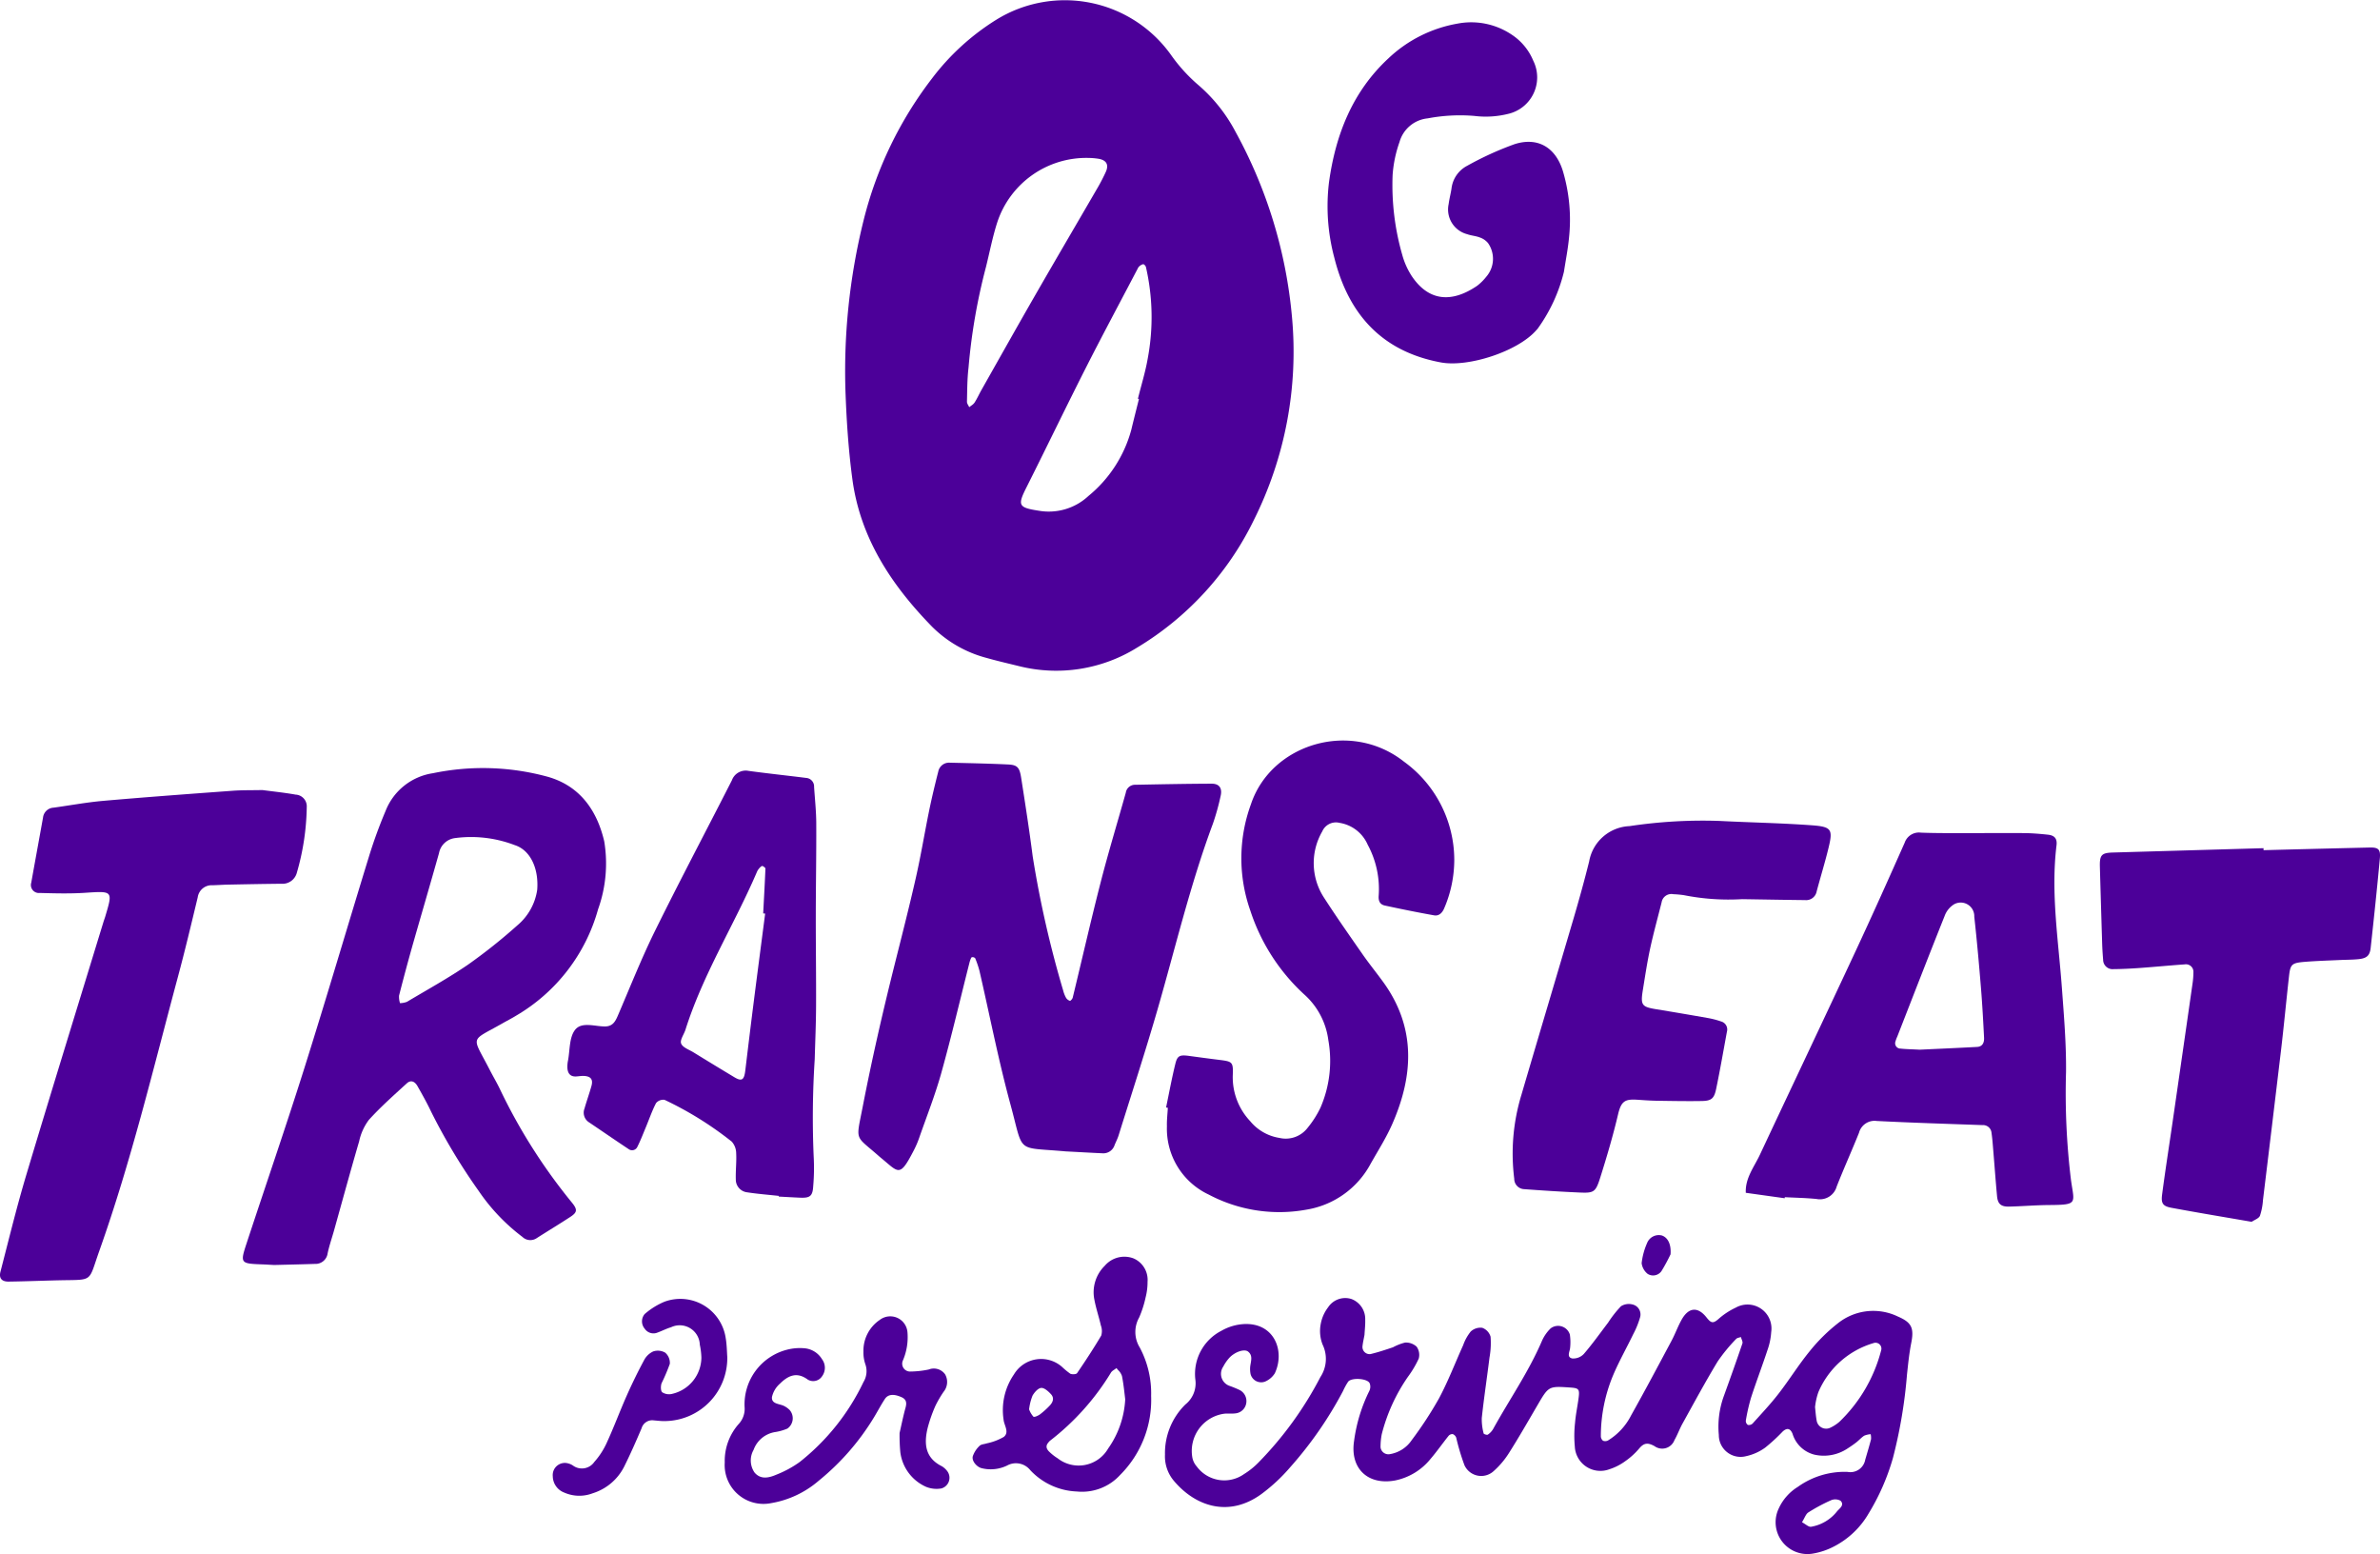<svg id="Group_610" data-name="Group 610" xmlns="http://www.w3.org/2000/svg" width="218.78" height="142.817" viewBox="0 0 218.78 142.817">
  <path id="Path_726" data-name="Path 726" d="M4286.392-381.318h0c.043.06.093.119.145.178C4286.485-381.2,4286.436-381.258,4286.392-381.318Z" transform="translate(-4200.697 510.035)" fill="#4c0099"/>
  <path id="Path_727" data-name="Path 727" d="M4312.8-512.666a34.589,34.589,0,0,0,3.521-18.684,43.351,43.351,0,0,0-5.186-17.019,14.673,14.673,0,0,0-3.477-4.354,15.065,15.065,0,0,1-2.4-2.639,11.984,11.984,0,0,0-16.13-3.308,21.942,21.942,0,0,0-5.915,5.411,35.376,35.376,0,0,0-6.271,13.016,57.424,57.424,0,0,0-1.657,15.992c.1,2.606.278,5.22.625,7.8.728,5.418,3.6,9.739,7.325,13.554a11.075,11.075,0,0,0,5,2.869c1,.284,2.025.519,3.041.769a14.061,14.061,0,0,0,10.768-1.69A27.94,27.94,0,0,0,4312.8-512.666ZM4292.75-533.42c-1.672,2.907-3.313,5.833-4.965,8.752-.221.389-.4.8-.643,1.176a.938.938,0,0,1-.226.225c-.087.067-.182.129-.265.2h0c-.036-.085-.089-.17-.133-.254a.534.534,0,0,1-.075-.253c.026-1.042.021-2.091.144-3.123a54.183,54.183,0,0,1,1.6-9.242c.342-1.374.609-2.774,1.042-4.119a8.615,8.615,0,0,1,8.367-5.919,6.466,6.466,0,0,1,.889.07c.778.114,1.03.545.712,1.236-.218.473-.457.939-.718,1.389C4296.572-539.993,4294.645-536.716,4292.75-533.42Zm4.86,18.512a5.351,5.351,0,0,1-4.548,1.357c-1.915-.294-1.982-.494-1.135-2.177,1.837-3.655,3.611-7.341,5.461-10.989,1.549-3.051,3.168-6.066,4.757-9.1a.523.523,0,0,1,.126-.182.806.806,0,0,1,.37-.212c.084,0,.229.155.254.263a20.615,20.615,0,0,1,.163,8.421c-.215,1.244-.6,2.458-.9,3.685l.094.024c-.234.939-.475,1.877-.7,2.818A11.842,11.842,0,0,1,4297.61-514.909Z" transform="translate(-4197.556 560.491)" fill="#4c0099"/>
  <path id="Path_728" data-name="Path 728" d="M4228.4-422.333a51.434,51.434,0,0,1-6.618-10.453c-.284-.583-.616-1.141-.912-1.718-1.647-3.215-1.861-2.535,1.166-4.259.422-.241.858-.46,1.271-.716a16.408,16.408,0,0,0,7.529-9.777,12.449,12.449,0,0,0,.566-6.234c-.672-2.882-2.257-5.093-5.16-5.931a22.569,22.569,0,0,0-10.586-.336,5.554,5.554,0,0,0-4.355,3.468,43.5,43.5,0,0,0-1.5,4.1c-2,6.5-3.915,13.031-5.96,19.519-1.705,5.406-3.557,10.767-5.327,16.152-.59,1.793-.545,1.829,1.416,1.9.4.014.809.042,1.128.058,1.3-.034,2.518-.059,3.732-.1a1.126,1.126,0,0,0,1.186-.983c.153-.711.393-1.4.59-2.1.765-2.729,1.509-5.465,2.306-8.185a5.049,5.049,0,0,1,.888-1.963c1.083-1.2,2.3-2.271,3.493-3.364.351-.322.719-.208.985.261.44.775.878,1.554,1.257,2.359a55.012,55.012,0,0,0,4.379,7.288,17.86,17.86,0,0,0,4.009,4.207,1.045,1.045,0,0,0,1.329.1c1.025-.655,2.067-1.282,3.084-1.949C4228.933-421.409,4228.958-421.658,4228.4-422.333Zm-15.129-18.415a1.984,1.984,0,0,1-.643.124,1.923,1.923,0,0,1-.088-.694q.6-2.351,1.26-4.688c.8-2.8,1.623-5.6,2.411-8.4a1.712,1.712,0,0,1,1.469-1.388,11.214,11.214,0,0,1,5.486.642c1.448.458,2.224,2.152,2.074,4.106a5.248,5.248,0,0,1-1.814,3.261,50.48,50.48,0,0,1-4.553,3.626C4217.069-442.927,4215.146-441.868,4213.268-440.748Z" transform="translate(-4175.857 532.819)" fill="#4c0099"/>
  <path id="Path_729" data-name="Path 729" d="M4309.413-460.991c-2.351.008-4.7.056-7.054.1a.856.856,0,0,0-.833.736c-.766,2.731-1.594,5.445-2.3,8.192-.907,3.532-1.716,7.089-2.577,10.633-.029.119-.2.31-.259.295a.654.654,0,0,1-.359-.284,2.794,2.794,0,0,1-.263-.675,96.557,96.557,0,0,1-2.8-12.322c-.309-2.412-.683-4.815-1.059-7.217-.151-.966-.36-1.182-1.2-1.223-1.783-.085-3.567-.121-5.351-.164a1.01,1.01,0,0,0-1.068.81c-.3,1.177-.585,2.359-.83,3.548-.424,2.064-.762,4.146-1.228,6.2-.626,2.766-1.333,5.514-2.022,8.266-1.062,4.246-2.035,8.511-2.87,12.811-.625,3.222-.743,2.552,1.471,4.506.061.053.122.107.186.158,1.69,1.385,1.729,1.867,3.055-.693a8.737,8.737,0,0,0,.479-1.116c.694-1.989,1.473-3.955,2.038-5.981.936-3.356,1.73-6.751,2.587-10.13a2.527,2.527,0,0,1,.163-.454c.018-.038.116-.064.17-.052.073.016.178.057.2.114a9.024,9.024,0,0,1,.384,1.131c.947,4.107,1.752,8.253,2.859,12.316,1.243,4.565.428,3.868,5.037,4.286.082.007.163.009.244.013v0c1.053.055,2.106.117,3.161.164a1.085,1.085,0,0,0,1.122-.751c.122-.3.275-.59.372-.9,1.207-3.868,2.467-7.721,3.591-11.613,1.64-5.684,3-11.45,5.068-17.005a21.378,21.378,0,0,0,.718-2.575C4310.413-460.577,4310.121-460.994,4309.413-460.991Z" transform="translate(-4198.039 533.015)" fill="#4c0099"/>
  <path id="Path_730" data-name="Path 730" d="M4394.075-420.466c.972.051,1.947.067,2.915.164a1.6,1.6,0,0,0,1.855-1.143c.652-1.659,1.387-3.285,2.051-4.938a1.478,1.478,0,0,1,1.639-1.087c3.238.165,6.482.263,9.722.379a.776.776,0,0,1,.821.718c.083.56.12,1.127.167,1.692.115,1.373.213,2.748.341,4.119.067.718.362.978,1.116.961,1.214-.029,2.428-.135,3.642-.144,2.709-.018,2.344-.129,2.043-2.266a65.635,65.635,0,0,1-.46-9.941c.029-2.587-.192-5.18-.381-7.765-.319-4.358-1.028-8.7-.493-13.089.075-.616-.179-.911-.792-.976-.725-.077-1.455-.139-2.184-.145-1.864-.017-3.727.006-5.59,0-1.3,0-2.6.009-3.893-.042a1.387,1.387,0,0,0-1.5.928c-1.48,3.333-2.97,6.662-4.512,9.966-2.912,6.244-5.869,12.466-8.792,18.7-.529,1.129-1.364,2.153-1.3,3.506l3.577.5Zm10.172-14.311a3.248,3.248,0,0,1,.17-.454c1.444-3.694,2.876-7.394,4.349-11.076a2.1,2.1,0,0,1,.87-1.077,1.248,1.248,0,0,1,1.857,1.139c.241,2.172.435,4.349.613,6.527.126,1.532.208,3.069.287,4.6.022.433-.133.815-.646.842-1.857.1-3.716.18-5.268.254-.794-.042-1.28-.047-1.762-.1A.491.491,0,0,1,4404.247-434.777Z" transform="translate(-4230.009 530.493)" fill="#4c0099"/>
  <path id="Path_731" data-name="Path 731" d="M4329.339-430.177a2.531,2.531,0,0,1-2.6.945,4.355,4.355,0,0,1-2.689-1.536,5.885,5.885,0,0,1-1.605-4.2c.052-1.287-.029-1.287-1.356-1.451-.884-.11-1.768-.229-2.651-.349-.848-.115-1.082-.038-1.267.711-.328,1.333-.576,2.685-.856,4.029l.161.027c-.03.567-.1,1.135-.083,1.7a6.682,6.682,0,0,0,3.846,6.278,13.87,13.87,0,0,0,8.957,1.387,8.185,8.185,0,0,0,5.92-4.217c.676-1.2,1.424-2.371,1.978-3.626,1.987-4.508,2.209-8.935-.854-13.128-.622-.851-1.287-1.672-1.888-2.537-1.205-1.729-2.416-3.456-3.557-5.227a5.805,5.805,0,0,1-.125-6.027,1.371,1.371,0,0,1,1.6-.789,3.4,3.4,0,0,1,2.579,2.009,8.547,8.547,0,0,1,1.009,4.691c-.038.494.129.809.575.9,1.5.324,3.013.632,4.528.9.437.076.742-.23.917-.642a11.291,11.291,0,0,0,.929-4.494,11.165,11.165,0,0,0-4.621-8.988c-4.889-3.865-12.213-1.655-14.072,3.918a14.443,14.443,0,0,0-.052,9.778,18.03,18.03,0,0,0,4.955,7.7,6.787,6.787,0,0,1,2.215,4.206,10.813,10.813,0,0,1-.726,6.2A9.126,9.126,0,0,1,4329.339-430.177Z" transform="translate(-4209.124 533.812)" fill="#4c0099"/>
  <path id="Path_732" data-name="Path 732" d="M4176.621-447.313c-2.368,7.744-4.765,15.48-7.09,23.237-.883,2.947-1.609,5.94-2.382,8.919-.157.6.116.921.752.912,1.538-.02,3.077-.084,4.615-.119,3.227-.073,2.675.233,3.708-2.671,2.936-8.254,4.966-16.77,7.237-25.216.653-2.424,1.232-4.868,1.82-7.308a1.294,1.294,0,0,1,1.366-1.112c.487-.013.972-.049,1.458-.058,1.619-.032,3.239-.064,4.859-.079a1.367,1.367,0,0,0,1.44-1.05,22.691,22.691,0,0,0,.9-5.99A1.078,1.078,0,0,0,4194.28-459c-1.036-.185-2.085-.29-3.051-.419-.975.021-1.869,0-2.756.066-3.958.29-7.917.579-11.87.925-1.531.134-3.048.418-4.572.627a1.028,1.028,0,0,0-.971.915c-.357,1.994-.726,3.985-1.081,5.978a.734.734,0,0,0,.788.946c1.375.038,2.756.075,4.127-.013,2.605-.169,2.6-.206,1.881,2.2C4176.728-447.619,4176.668-447.468,4176.621-447.313Z" transform="translate(-4167.106 532.029)" fill="#4c0099"/>
  <path id="Path_733" data-name="Path 733" d="M4241.276-430.847a1.05,1.05,0,0,0,.423,1.273c1.21.814,2.408,1.644,3.625,2.449a.533.533,0,0,0,.816-.212c.289-.576.521-1.181.769-1.777.311-.746.572-1.517.943-2.231a.862.862,0,0,1,.785-.3,31.655,31.655,0,0,1,6.173,3.838,1.618,1.618,0,0,1,.409,1.072c.043.8-.062,1.617-.034,2.424a1.178,1.178,0,0,0,1.047,1.165c.96.147,1.931.222,2.9.327l0,.064c.647.034,1.294.073,1.94.1.937.042,1.175-.139,1.228-1.06a19.231,19.231,0,0,0,.045-2.672,83.1,83.1,0,0,1,.093-8.987c.045-1.62.117-3.24.124-4.86.014-2.754-.028-5.507-.025-8.262,0-2.836.057-5.672.043-8.507,0-1.132-.126-2.264-.2-3.4a.784.784,0,0,0-.714-.827c-1.767-.221-3.539-.409-5.3-.647a1.348,1.348,0,0,0-1.54.861c-2.352,4.618-4.778,9.2-7.07,13.844-1.251,2.538-2.293,5.18-3.413,7.782-.236.55-.483,1-1.192,1-.951,0-2.168-.468-2.764.341-.518.7-.448,1.838-.625,2.784a2.708,2.708,0,0,0-.056.725c.038.448.254.759.757.747.243-.006.486-.059.728-.05.65.023.889.3.729.905C4241.725-432.234,4241.475-431.548,4241.276-430.847Zm9.286-7.259c1.618-5.113,4.5-9.655,6.592-14.55a1.427,1.427,0,0,1,.29-.38c.051-.053.161-.121.2-.1.105.057.266.16.264.239-.057,1.373-.134,2.744-.206,4.116l.181.019c-.353,2.724-.711,5.448-1.058,8.173-.265,2.082-.517,4.166-.768,6.25-.107.886-.328,1.026-1.029.6q-1.871-1.125-3.728-2.268c-.408-.251-1-.45-1.14-.813C4250.032-437.146,4250.423-437.663,4250.563-438.106Z" transform="translate(-4187.546 532.726)" fill="#4c0099"/>
  <path id="Path_734" data-name="Path 734" d="M4442.493-426.9c-.325,2.246-.68,4.488-.974,6.738-.106.81.077,1.06.862,1.206,2.39.445,4.788.842,7.184,1.256.078.014.182.039.238,0,.254-.162.619-.293.713-.528a5.7,5.7,0,0,0,.275-1.425q.839-6.88,1.659-13.763c.266-2.254.479-4.514.73-6.77.13-1.173.238-1.278,1.538-1.381,1.051-.083,2.1-.112,3.158-.162.567-.027,1.136-.02,1.7-.078.747-.077,1.036-.316,1.116-1.034.3-2.739.593-5.481.844-8.225.077-.846-.141-1.022-.966-1q-4.862.114-9.723.243l-.005-.184q-6.927.2-13.853.4c-1.049.032-1.219.232-1.188,1.347q.1,3.525.21,7.049c.015.486.048.972.088,1.456a.867.867,0,0,0,.964.864c.809-.007,1.617-.049,2.424-.107,1.374-.1,2.746-.233,4.12-.33a.686.686,0,0,1,.791.7,7.213,7.213,0,0,1-.067.968Q4443.417-433.276,4442.493-426.9Z" transform="translate(-4242.77 529.958)" fill="#4c0099"/>
  <path id="Path_735" data-name="Path 735" d="M4367.693-451.772c-.429,1.729-.906,3.447-1.407,5.157-1.6,5.44-3.228,10.87-4.824,16.311a18.516,18.516,0,0,0-.656,7.7.949.949,0,0,0,.9.956c1.7.125,3.4.236,5.1.31,1.315.057,1.476-.022,1.9-1.355.608-1.93,1.184-3.875,1.647-5.843.3-1.261.677-1.406,1.861-1.323.566.039,1.133.078,1.7.087,1.378.021,2.757.048,4.134.024.875-.016,1.132-.218,1.318-1.112.364-1.744.666-3.5.99-5.253a.765.765,0,0,0-.536-.947,7.809,7.809,0,0,0-1.175-.308q-2.393-.423-4.792-.815c-1.322-.218-1.449-.376-1.227-1.756.208-1.279.4-2.564.673-3.83.309-1.424.7-2.829,1.055-4.244a.907.907,0,0,1,1.072-.742,9.428,9.428,0,0,1,.968.088,21.132,21.132,0,0,0,5.356.368c2.237.034,4.02.068,5.8.086a.982.982,0,0,0,1.056-.8c.354-1.33.762-2.648,1.087-3.985.419-1.718.294-1.958-1.555-2.092-2.828-.206-5.667-.254-8.5-.4a45.167,45.167,0,0,0-8.237.479A3.935,3.935,0,0,0,4367.693-451.772Z" transform="translate(-4221.61 530.936)" fill="#4c0099"/>
  <path id="Path_736" data-name="Path 736" d="M4346.178-548.807a15.946,15.946,0,0,1,4.284-.225,8.485,8.485,0,0,0,3.069-.177,3.441,3.441,0,0,0,2.355-4.885,5.27,5.27,0,0,0-1.942-2.377,6.677,6.677,0,0,0-5.036-1.042,12.31,12.31,0,0,0-6.339,3.189c-3.321,3.077-4.871,7.055-5.469,11.422a18.308,18.308,0,0,0,.493,6.9c1.294,5.17,4.348,8.618,9.8,9.626,2.534.469,7.093-1.024,8.771-2.966a1.442,1.442,0,0,0,.155-.182,14.967,14.967,0,0,0,2.383-5.192c.158-1.027.362-2.05.462-3.083a15.66,15.66,0,0,0-.561-6.169c-.672-2.186-2.324-3.151-4.454-2.463a29.229,29.229,0,0,0-4.344,1.983,2.716,2.716,0,0,0-1.441,2.1c-.071.473-.2.939-.26,1.414a2.346,2.346,0,0,0,1.705,2.773c.374.135.789.157,1.158.3a1.685,1.685,0,0,1,.758.519,2.512,2.512,0,0,1-.159,3.086,4.765,4.765,0,0,1-.849.84c-2.38,1.617-4.471,1.388-6-.887a6.965,6.965,0,0,1-.877-1.953,23.205,23.205,0,0,1-.888-7.346,11.4,11.4,0,0,1,.634-3.031A3,3,0,0,1,4346.178-548.807Z" transform="translate(-4214.937 559.685)" fill="#4c0099"/>
  <g id="Group_169" data-name="Group 169" transform="translate(50.82 113.502)">
    <g id="Group_168" data-name="Group 168" transform="translate(0 1.988)">
      <path id="Path_737" data-name="Path 737" d="M4378.915-378.46a7.367,7.367,0,0,0-4.58,1.38,4.545,4.545,0,0,0-1.748,1.979,2.925,2.925,0,0,0,3.073,4.159,6.485,6.485,0,0,0,2.057-.693,7.811,7.811,0,0,0,3.125-2.992,20.635,20.635,0,0,0,2.24-5.108,44.6,44.6,0,0,0,1.292-7.667c.105-.965.2-1.936.387-2.886.278-1.384.051-1.905-1.213-2.446a5.206,5.206,0,0,0-5.516.609,15.863,15.863,0,0,0-2.586,2.555c-1.027,1.252-1.883,2.642-2.877,3.923-.741.957-1.576,1.842-2.387,2.744a.5.5,0,0,1-.437.126.451.451,0,0,1-.185-.4,17.532,17.532,0,0,1,.483-2.116c.475-1.465,1.027-2.905,1.508-4.368a6.04,6.04,0,0,0,.342-1.654,2.2,2.2,0,0,0-3.253-2.244,6.6,6.6,0,0,0-1.613,1.064c-.492.425-.674.353-1.085-.166-.811-1.021-1.65-.91-2.276.2-.358.633-.6,1.329-.947,1.972-1.221,2.287-2.436,4.578-3.706,6.838a5.727,5.727,0,0,1-2.12,2.3.543.543,0,0,1-.456.029.541.541,0,0,1-.205-.412,14.572,14.572,0,0,1,1.159-5.68c.543-1.264,1.223-2.468,1.822-3.708a8,8,0,0,0,.631-1.559.94.94,0,0,0-.658-1.155,1.352,1.352,0,0,0-1.1.149,10.145,10.145,0,0,0-1.188,1.512c-.734.963-1.436,1.955-2.226,2.871a1.336,1.336,0,0,1-1.075.417c-.546-.129-.205-.639-.187-1a4.719,4.719,0,0,0-.027-1.2,1.132,1.132,0,0,0-1.763-.565,3.655,3.655,0,0,0-.811,1.174c-1.222,2.843-2.991,5.381-4.477,8.076a1.6,1.6,0,0,1-.49.517c-.074.05-.37-.045-.382-.108a5,5,0,0,1-.172-1.427c.2-1.851.48-3.695.708-5.544a7.521,7.521,0,0,0,.1-1.921,1.236,1.236,0,0,0-.765-.818,1.306,1.306,0,0,0-1.062.346,4.243,4.243,0,0,0-.694,1.256c-.737,1.624-1.375,3.3-2.212,4.87a34.506,34.506,0,0,1-2.521,3.858,3,3,0,0,1-2,1.281.725.725,0,0,1-.86-.631,5.973,5.973,0,0,1,.111-1.2,16.278,16.278,0,0,1,2.411-5.283,9.422,9.422,0,0,0,.986-1.664,1.289,1.289,0,0,0-.193-1.1,1.446,1.446,0,0,0-1.06-.376,4.744,4.744,0,0,0-1.113.434c-.684.229-1.37.46-2.07.625a.657.657,0,0,1-.728-.75c.035-.321.112-.639.18-1.014.022-.428.082-.914.067-1.4a1.959,1.959,0,0,0-1.272-1.9,1.884,1.884,0,0,0-2.14.765,3.569,3.569,0,0,0-.676,1.522,3.415,3.415,0,0,0,.168,1.9,3.017,3.017,0,0,1-.2,2.986,32.76,32.76,0,0,1-5.69,7.852,7.05,7.05,0,0,1-1.325,1.064,3.147,3.147,0,0,1-4.355-.7,1.729,1.729,0,0,1-.407-.853,3.454,3.454,0,0,1,3-4c.323-.015.65.018.97-.024a1.114,1.114,0,0,0,.989-.93,1.139,1.139,0,0,0-.612-1.218,9.525,9.525,0,0,0-.891-.369,1.169,1.169,0,0,1-.609-1.78,3.838,3.838,0,0,1,.547-.795c.5-.55,1.385-.861,1.733-.588.464.366.26.874.2,1.35a2.411,2.411,0,0,0,.031.718,1.006,1.006,0,0,0,1.333.691,1.964,1.964,0,0,0,.894-.758c.961-2.032-.027-4.669-2.842-4.528a4.665,4.665,0,0,0-2.061.615,4.454,4.454,0,0,0-2.405,4.446,2.49,2.49,0,0,1-.907,2.325,6.259,6.259,0,0,0-1.88,4.607,3.489,3.489,0,0,0,.863,2.467c1.991,2.326,5.044,3.317,8.006,1.159a16.1,16.1,0,0,0,2.66-2.482,35.3,35.3,0,0,0,4.839-6.986,6.044,6.044,0,0,1,.465-.848c.3-.407,1.774-.315,1.981.133a.889.889,0,0,1-.019.687,14.7,14.7,0,0,0-1.415,4.637c-.378,2.52,1.28,4.079,3.785,3.611a5.617,5.617,0,0,0,3.258-1.993c.58-.677,1.09-1.412,1.648-2.107a.463.463,0,0,1,.383-.158.556.556,0,0,1,.317.325,20.683,20.683,0,0,0,.762,2.542,1.693,1.693,0,0,0,2.677.537,7.814,7.814,0,0,0,1.409-1.663c.911-1.438,1.757-2.916,2.616-4.387,1.033-1.768,1.026-1.772,3.017-1.635.819.057.885.147.754,1.075-.1.723-.252,1.441-.311,2.167a10.767,10.767,0,0,0-.021,2.182,2.352,2.352,0,0,0,3.165,2.091,5.148,5.148,0,0,0,1.5-.767,6.62,6.62,0,0,0,1.253-1.145c.438-.518.782-.562,1.41-.216a1.2,1.2,0,0,0,1.827-.548c.282-.49.473-1.034.747-1.529,1.063-1.914,2.1-3.841,3.234-5.713a15.587,15.587,0,0,1,1.69-2.058c.094-.107.292-.124.44-.182.051.2.195.431.139.594-.549,1.612-1.122,3.216-1.7,4.815a8.22,8.22,0,0,0-.467,3.591,2,2,0,0,0,2.511,1.95,4.671,4.671,0,0,0,1.745-.779,16.468,16.468,0,0,0,1.609-1.479c.386-.354.694-.322.911.2a2.816,2.816,0,0,0,2.018,1.922,3.923,3.923,0,0,0,3.029-.562c.274-.174.542-.359.8-.557s.472-.453.743-.626a1.837,1.837,0,0,1,.592-.137,1.5,1.5,0,0,1,.033.473c-.163.628-.35,1.249-.533,1.871A1.385,1.385,0,0,1,4378.915-378.46Zm-.954,3.606a3.868,3.868,0,0,1-2.41,1.438c-.227.027-.489-.238-.828-.419.251-.4.352-.754.583-.9a15.716,15.716,0,0,1,2.085-1.118.987.987,0,0,1,.876.045C4378.648-375.42,4378.195-375.116,4377.961-374.854Zm.2-8.209a3.624,3.624,0,0,1-.8.525.883.883,0,0,1-1.291-.644c-.073-.393-.1-.8-.147-1.233a6.058,6.058,0,0,1,.306-1.375,7.946,7.946,0,0,1,5.063-4.506.541.541,0,0,1,.712.649A13.929,13.929,0,0,1,4378.161-383.063Z" transform="translate(-4259.896 398.244)" fill="#4c0099"/>
      <path id="Path_738" data-name="Path 738" d="M4296.861-380.1a6.192,6.192,0,0,0,4.285,1.956,4.743,4.743,0,0,0,3.973-1.523,9.743,9.743,0,0,0,2.848-7.256,8.927,8.927,0,0,0-1.044-4.452,2.714,2.714,0,0,1-.058-2.759,9.69,9.69,0,0,0,.594-1.847,5.648,5.648,0,0,0,.179-1.439,2.147,2.147,0,0,0-1.291-2.148,2.366,2.366,0,0,0-2.645.682,3.408,3.408,0,0,0-.949,3.126c.148.793.414,1.563.592,2.351a1.481,1.481,0,0,1,.037.932c-.7,1.179-1.449,2.325-2.222,3.455-.078.114-.463.134-.629.049a6.9,6.9,0,0,1-.744-.614,2.906,2.906,0,0,0-4.428.679,5.787,5.787,0,0,0-.956,4.158c.046.534.56,1.156.017,1.59a5.211,5.211,0,0,1-1.549.588c-.227.08-.527.08-.674.231a2.36,2.36,0,0,0-.624.96c-.112.429.356.966.788,1.087a3.442,3.442,0,0,0,2.37-.239A1.682,1.682,0,0,1,4296.861-380.1Zm7.405-8.963a.808.808,0,0,1,.234-.226c.093-.065.194-.126.282-.2h0c.044.06.094.119.145.178a1.365,1.365,0,0,1,.358.55c.158.786.229,1.589.3,2.141a8.585,8.585,0,0,1-1.568,4.524,3.13,3.13,0,0,1-4.644.9,4.481,4.481,0,0,1-.76-.594c-.252-.237-.378-.522-.105-.84a1.185,1.185,0,0,1,.16-.178A22.944,22.944,0,0,0,4304.267-389.059Zm-7.212,2.128c.173-.312.511-.7.8-.728s.67.316.914.585c.315.345.17.74-.131,1.047a7.269,7.269,0,0,1-.879.792c-.176.129-.526.289-.616.214a2.081,2.081,0,0,1-.393-.67A4.96,4.96,0,0,1,4297.055-386.931Z" transform="translate(-4252.97 399.73)" fill="#4c0099"/>
      <path id="Path_739" data-name="Path 739" d="M4264.132-374.927a8.973,8.973,0,0,0,4.347-2.053,22.556,22.556,0,0,0,5.091-5.842c.335-.555.637-1.132.992-1.673.29-.444.826-.481,1.534-.163.463.207.484.544.358.992-.215.779-.373,1.573-.54,2.3a16.46,16.46,0,0,0,.069,1.776,4.032,4.032,0,0,0,2.373,3.172,2.569,2.569,0,0,0,1.4.145,1.017,1.017,0,0,0,.565-1.555,1.763,1.763,0,0,0-.524-.486c-1.551-.772-1.652-2.083-1.3-3.528a13.261,13.261,0,0,1,.724-2.052,10.284,10.284,0,0,1,.737-1.258,1.423,1.423,0,0,0,.145-1.6,1.272,1.272,0,0,0-1.505-.453,8.454,8.454,0,0,1-1.673.187.721.721,0,0,1-.718-.99,5.429,5.429,0,0,0,.432-2.611,1.586,1.586,0,0,0-2.548-1.142,3.41,3.41,0,0,0-1.5,2.9,3.316,3.316,0,0,0,.181,1.188,1.914,1.914,0,0,1-.178,1.621,20.7,20.7,0,0,1-5.868,7.354,9.735,9.735,0,0,1-2.12,1.152c-.678.292-1.445.493-2.024-.187a1.951,1.951,0,0,1-.093-2.075,2.528,2.528,0,0,1,1.958-1.642,4.738,4.738,0,0,0,1.152-.323,1.158,1.158,0,0,0,.216-1.7,1.894,1.894,0,0,0-.587-.409c-.429-.181-1.106-.17-1.045-.79a2.283,2.283,0,0,1,.72-1.217c.738-.732,1.543-1.15,2.578-.383a.971.971,0,0,0,1.3-.3,1.315,1.315,0,0,0,0-1.581,2.089,2.089,0,0,0-1.592-1,4.744,4.744,0,0,0-1.669.142,5.187,5.187,0,0,0-3.854,5.249,2.042,2.042,0,0,1-.515,1.537,5.126,5.126,0,0,0-1.309,3.569A3.568,3.568,0,0,0,4264.132-374.927Z" transform="translate(-4244.04 397.577)" fill="#4c0099"/>
      <path id="Path_740" data-name="Path 740" d="M4248.093-383.092a5.791,5.791,0,0,0,5.789-5.9c-.033-.418-.036-1.072-.142-1.709a4.216,4.216,0,0,0-5.632-3.361,6.7,6.7,0,0,0-1.82,1.134,1.038,1.038,0,0,0,0,1.341.97.97,0,0,0,1.067.4c.46-.154.893-.392,1.356-.529a1.85,1.85,0,0,1,2.645,1.6,6.654,6.654,0,0,1,.146,1.2,3.458,3.458,0,0,1-2.7,3.325,1.155,1.155,0,0,1-.9-.149c-.152-.133-.148-.58-.058-.831a17.926,17.926,0,0,0,.756-1.779,1.239,1.239,0,0,0-.42-1.027,1.342,1.342,0,0,0-1.107-.116,1.8,1.8,0,0,0-.844.812q-.86,1.6-1.6,3.272c-.624,1.407-1.159,2.854-1.8,4.252a7.006,7.006,0,0,1-1.171,1.821,1.386,1.386,0,0,1-1.953.336,1.382,1.382,0,0,0-.438-.2,1.113,1.113,0,0,0-1.426,1.172,1.626,1.626,0,0,0,1.052,1.506,3.434,3.434,0,0,0,2.606.069,4.862,4.862,0,0,0,2.9-2.444c.577-1.159,1.1-2.348,1.607-3.538a1.015,1.015,0,0,1,1.111-.723C4247.446-383.131,4247.771-383.088,4248.093-383.092Z" transform="translate(-4237.847 398.206)" fill="#4c0099"/>
    </g>
    <path id="Path_741" data-name="Path 741" d="M4377.713-398.929a.938.938,0,0,0,1.282-.257,16.524,16.524,0,0,0,.83-1.535c.073-.981-.286-1.56-.8-1.732a1.157,1.157,0,0,0-1.364.715,6.34,6.34,0,0,0-.494,1.833A1.519,1.519,0,0,0,4377.713-398.929Z" transform="translate(-4277.081 402.497)" fill="#4c0099"/>
  </g>
</svg>
